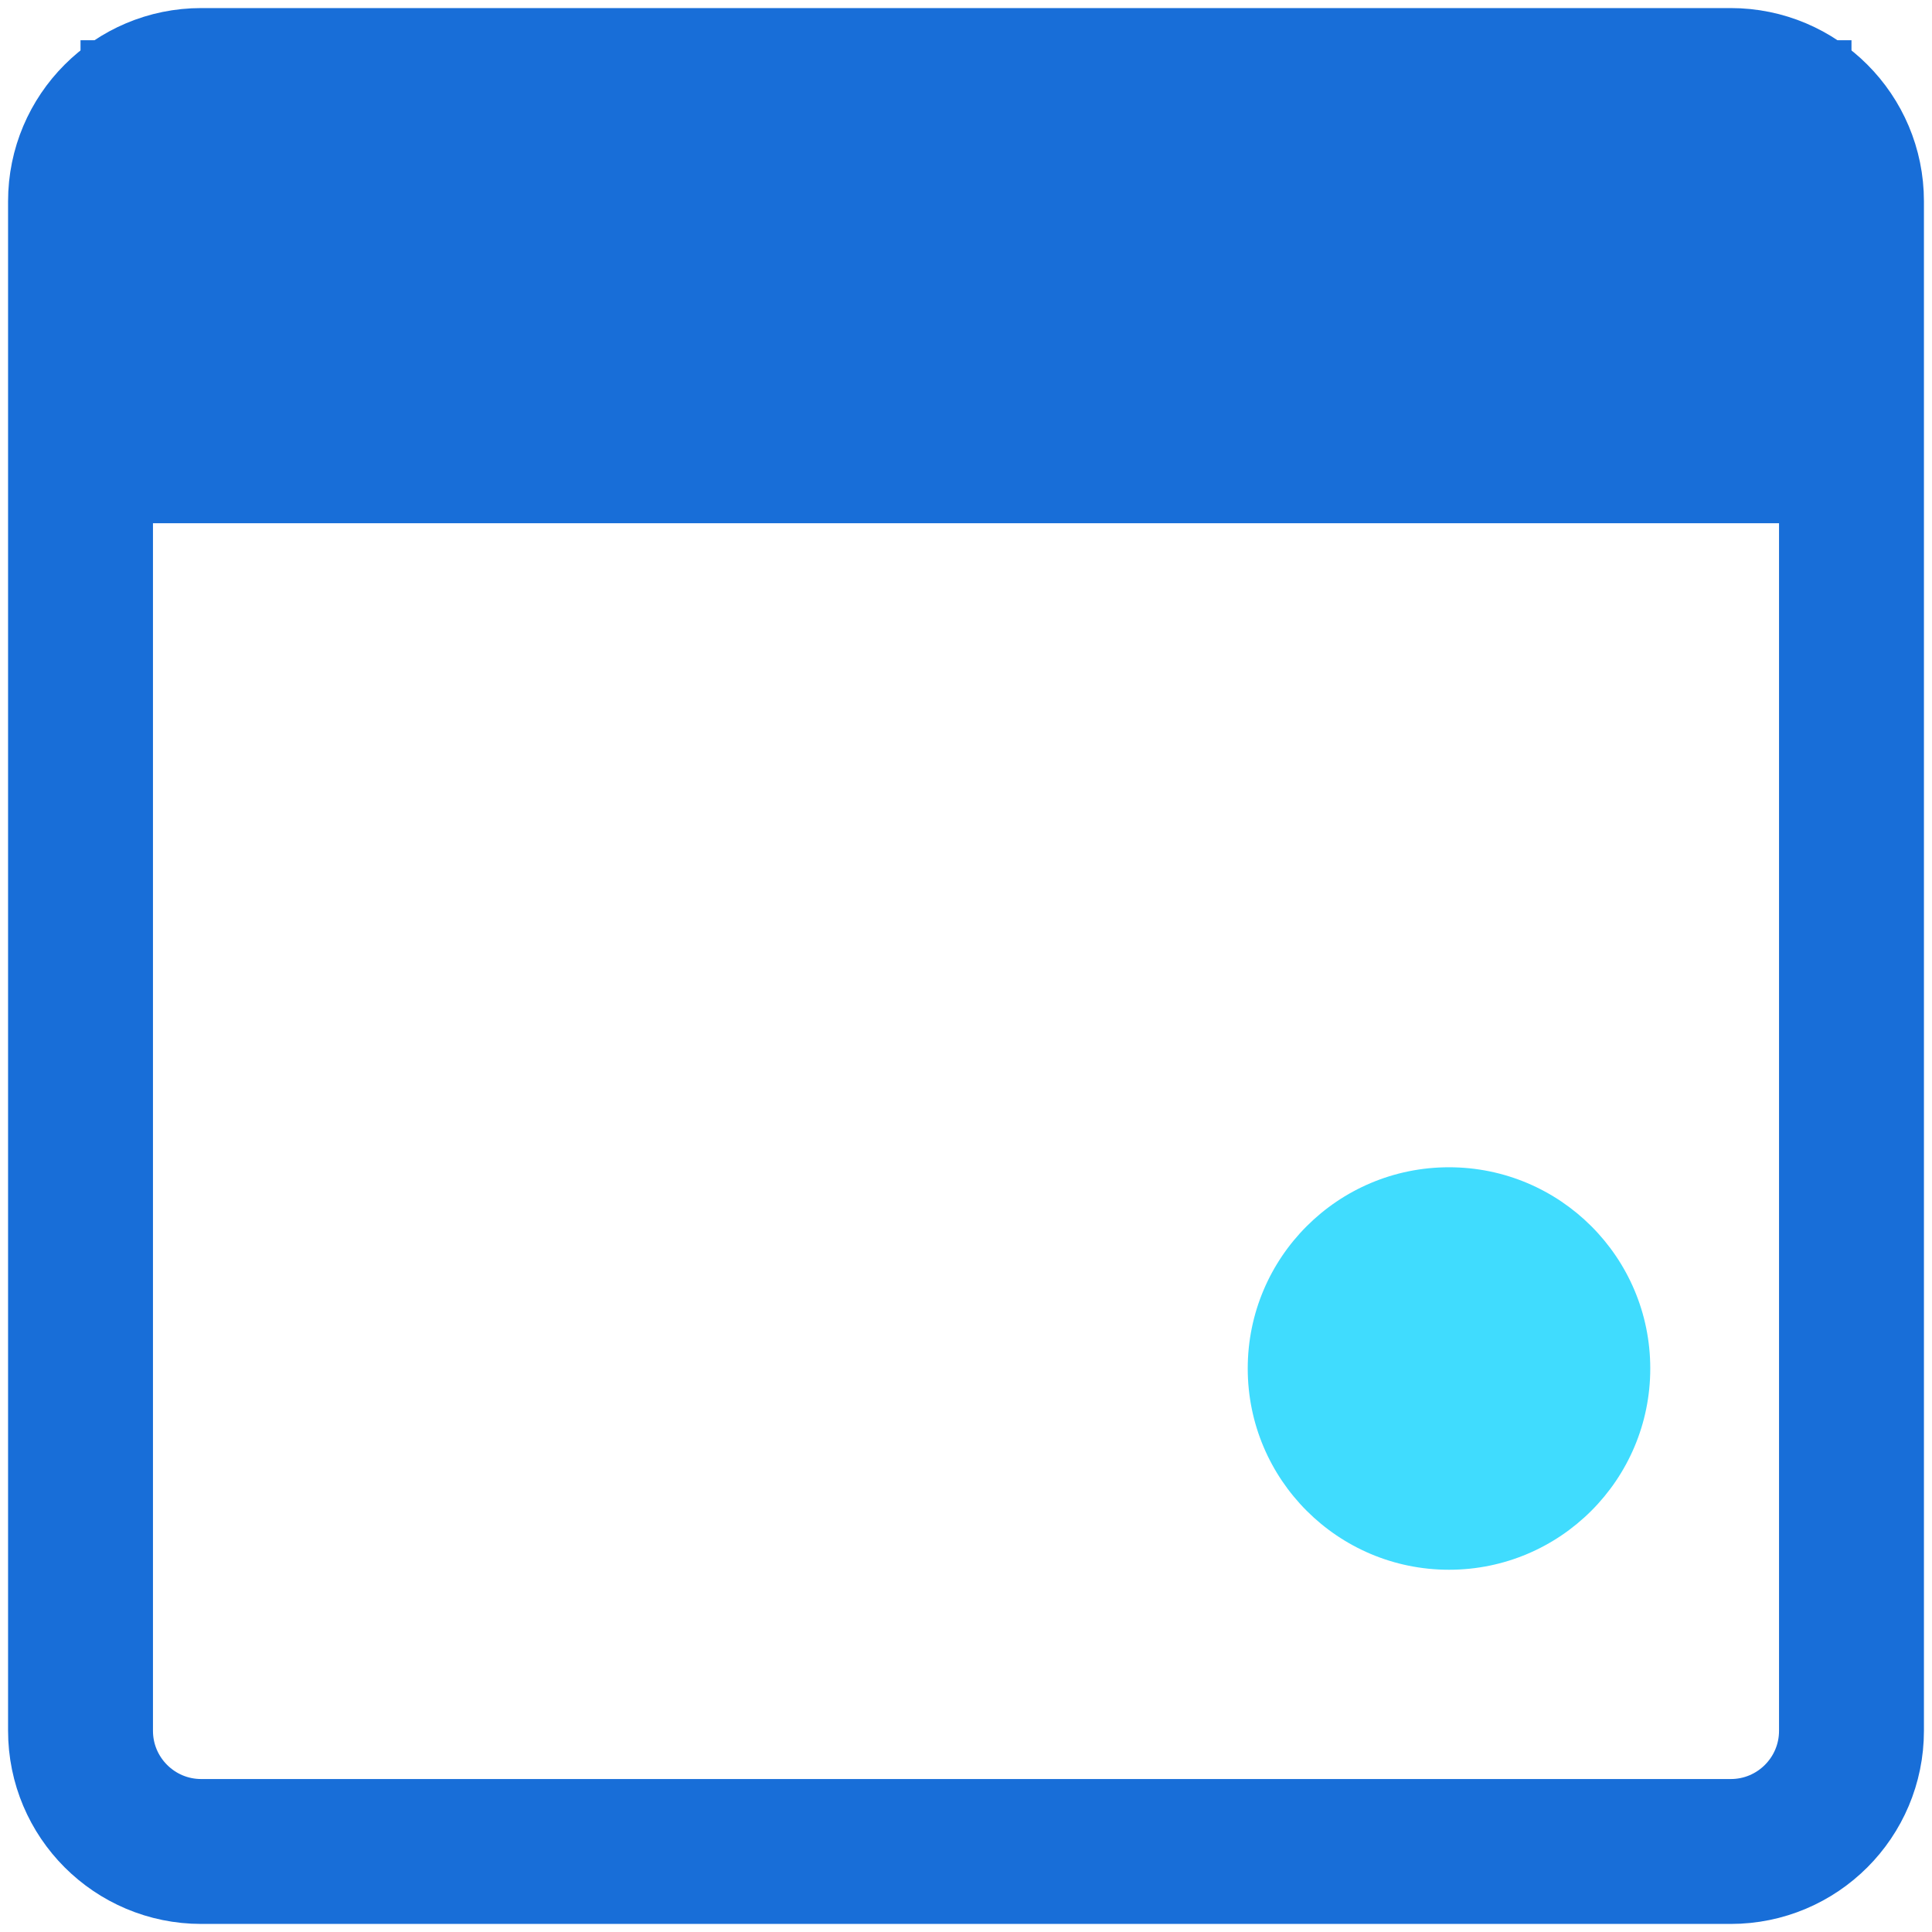 <svg width="40" height="40" viewBox="0 0 40 40" fill="none" xmlns="http://www.w3.org/2000/svg">
<g clip-path="url(#clip0_24438_42589)">
<path d="M35.833 1.667H4.167C2.786 1.667 1.667 2.786 1.667 4.167V35.833C1.667 37.214 2.786 38.333 4.167 38.333H35.833C37.214 38.333 38.333 37.214 38.333 35.833V4.167C38.333 2.786 37.214 1.667 35.833 1.667Z" stroke="#186ED8" stroke-width="3"/>
<path d="M1.667 5.833H38.333" stroke="#186ED8" stroke-width="10"/>
<path d="M30 32.5C32.301 32.5 34.167 30.634 34.167 28.333C34.167 26.032 32.301 24.167 30 24.167C27.699 24.167 25.833 26.032 25.833 28.333C25.833 30.634 27.699 32.5 30 32.5Z" fill="#40DCFE"/>
</g>
<defs>
<clipPath id="clip0_24438_42589">
<rect width="40" height="40" fill="white"/>
</clipPath>
</defs>
</svg>
